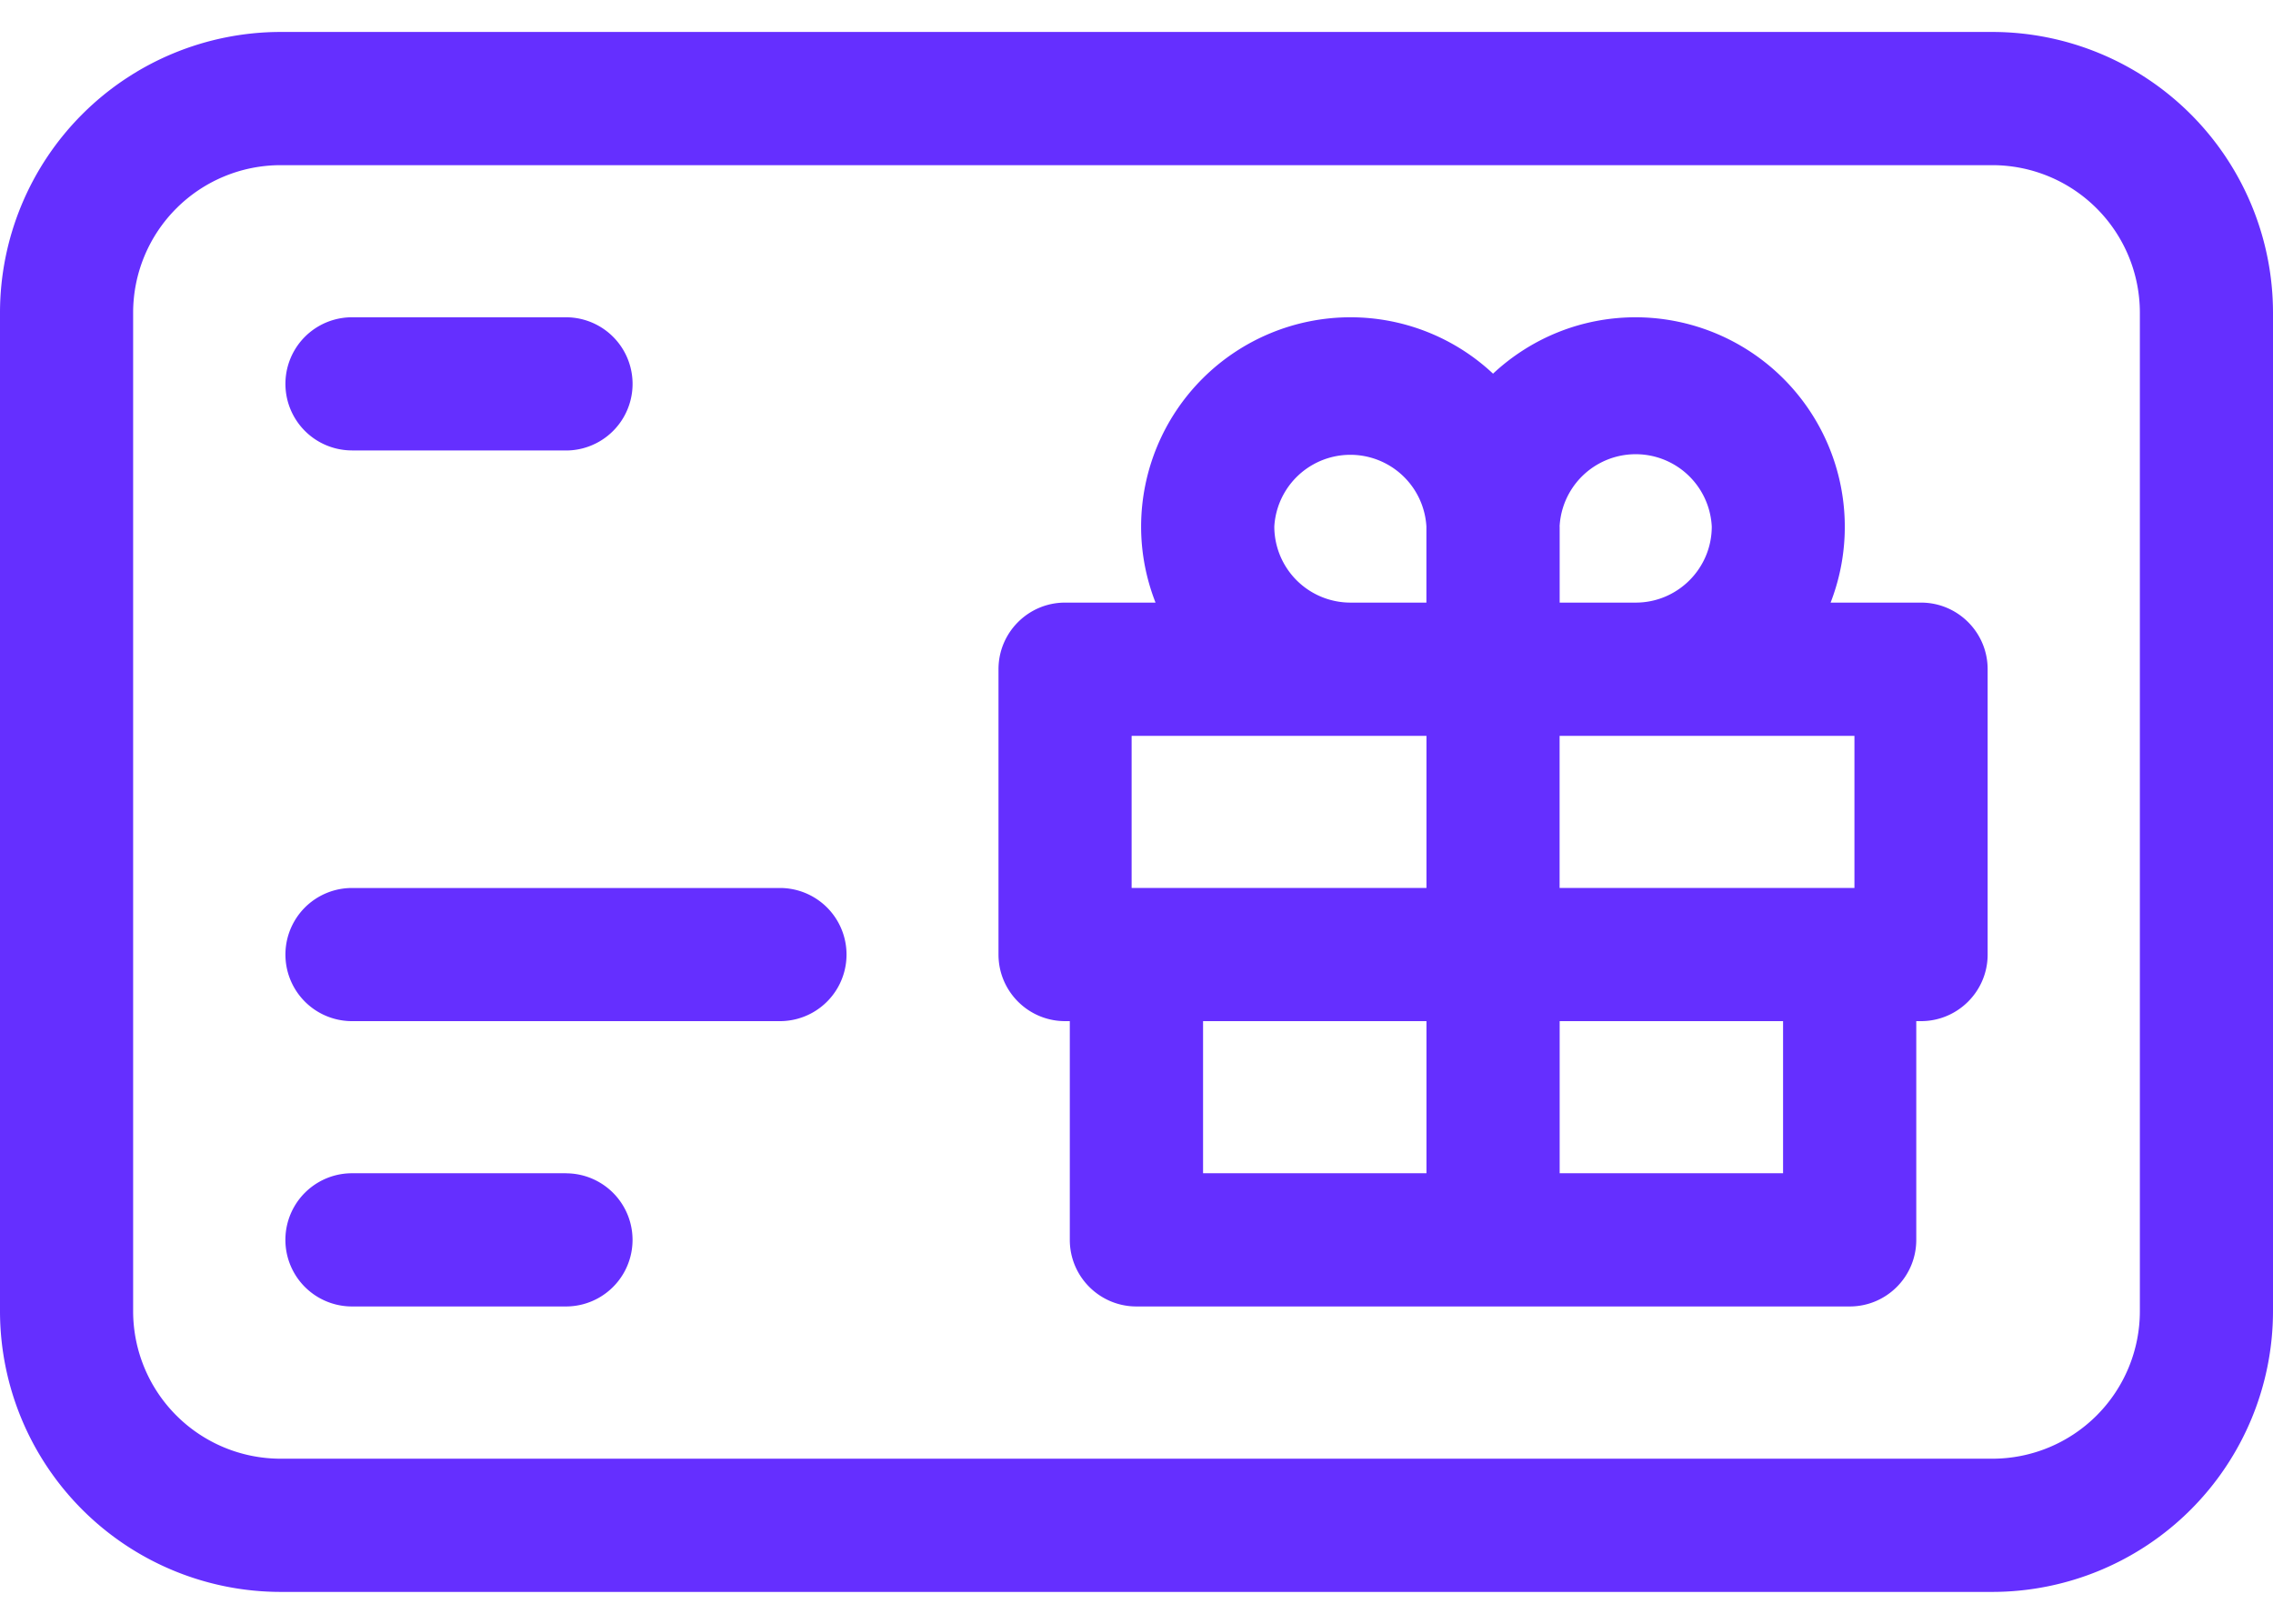 <svg width="35" height="25" fill="none" xmlns="http://www.w3.org/2000/svg"><path d="M29.58 9.278h-1.392a3.226 3.226 0 00-3-4.393c-.85 0-1.622.33-2.198.868a3.21 3.21 0 00-2.196-.868 3.226 3.226 0 00-3.223 3.222c0 .413.08.808.222 1.171H16.4c-.566 0-1.025.46-1.025 1.025v4.394c0 .566.46 1.025 1.025 1.025h.073v3.368c0 .566.46 1.025 1.026 1.025h10.983c.566 0 1.025-.459 1.025-1.025v-3.368h.073c.566 0 1.026-.46 1.026-1.025v-4.394c0-.566-.46-1.025-1.026-1.025zm-7.615 8.786h-3.44v-2.342h3.44v2.342zm0-4.393h-4.54V11.33h4.54v2.342zm0-4.393h-1.171a1.173 1.173 0 01-1.172-1.171 1.173 1.173 0 012.342 0v1.171zm2.05-1.171a1.173 1.173 0 012.343 0c0 .646-.525 1.171-1.171 1.171h-1.171V8.107zm3.441 9.957h-3.44v-2.342h3.44v2.342zm1.099-4.393h-4.54V11.33h4.54v2.342z" fill="#652FFF"/><path d="M30.68.492H4.32A4.325 4.325 0 000 4.812V20.19a4.325 4.325 0 004.32 4.32h26.36A4.325 4.325 0 0035 20.19V4.812a4.325 4.325 0 00-4.32-4.32zm2.27 19.697a2.272 2.272 0 01-2.27 2.27H4.32a2.272 2.272 0 01-2.27-2.27V4.812a2.272 2.272 0 012.27-2.269h26.36a2.272 2.272 0 012.27 2.27v15.376z" fill="#652FFF"/><path d="M8.715 18.064H5.42a1.025 1.025 0 000 2.051h3.295a1.025 1.025 0 000-2.05zM5.42 6.936h3.295a1.025 1.025 0 000-2.051H5.42a1.025 1.025 0 000 2.05zm6.59 6.736H5.42a1.025 1.025 0 000 2.05h6.59a1.025 1.025 0 000-2.05z" fill="#652FFF"/></svg>